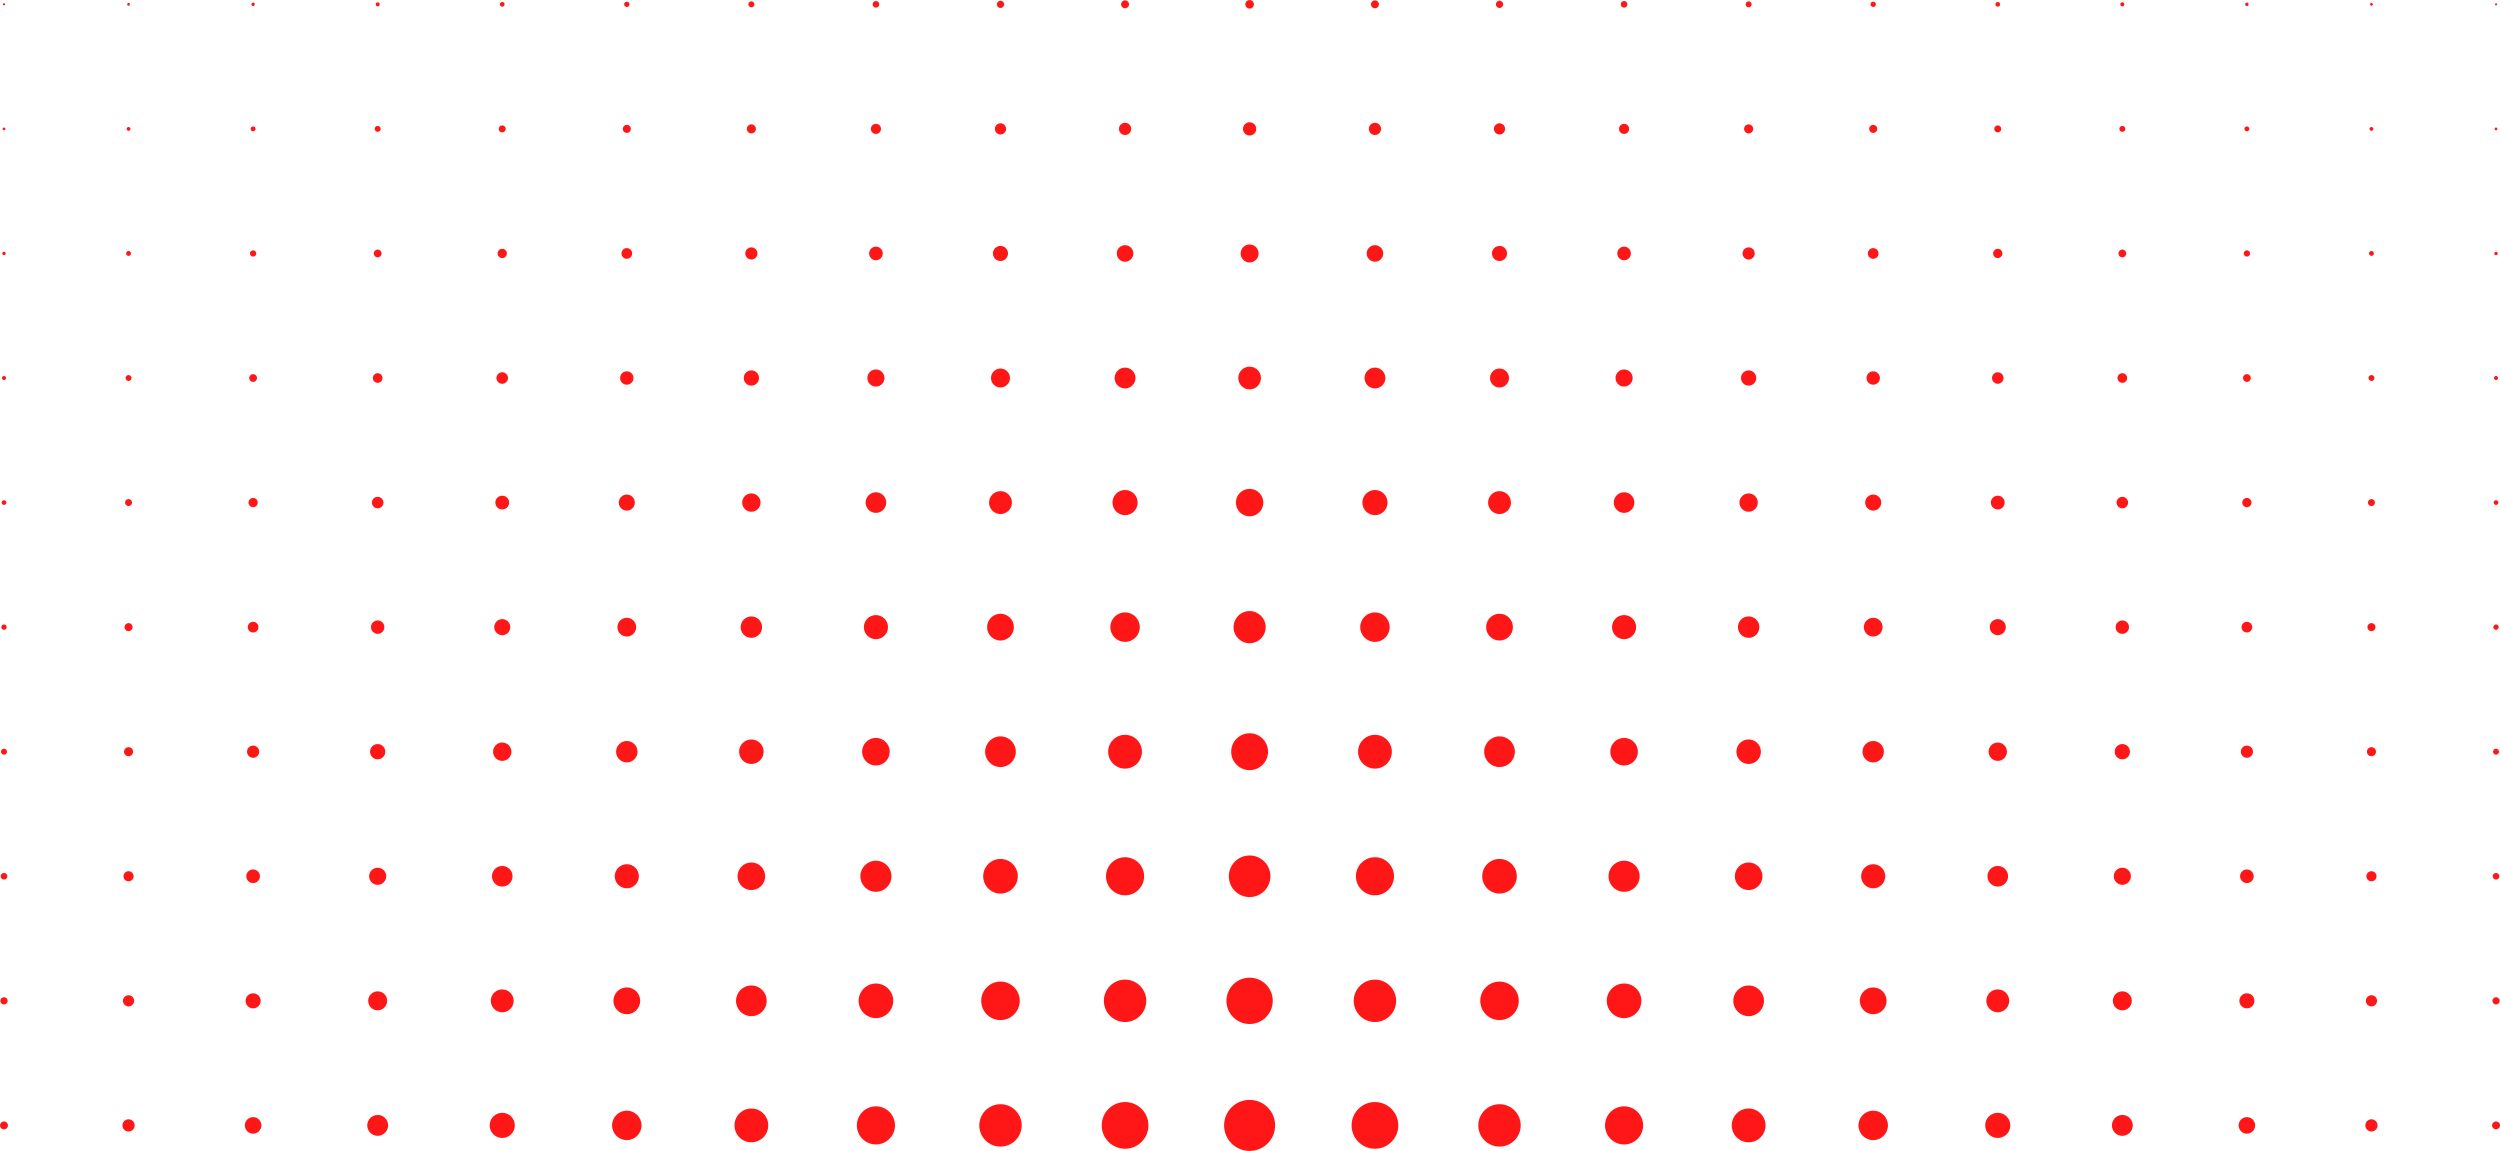 <?xml version="1.0" encoding="UTF-8" standalone="no"?><svg xmlns="http://www.w3.org/2000/svg" xmlns:xlink="http://www.w3.org/1999/xlink" fill="#000000" height="1245.3" preserveAspectRatio="xMidYMid meet" version="1" viewBox="147.4 877.3 2705.2 1245.3" width="2705.2" zoomAndPan="magnify"><g id="change1_1"><path clip-rule="evenodd" d="M2848.3,883.15c-0.65,0-1.16-0.54-1.16-1.16c0-0.65,0.51-1.16,1.16-1.16c0.62,0,1.16,0.51,1.16,1.16 C2849.46,882.61,2848.92,883.15,2848.3,883.15L2848.3,883.15z M2713.51,883.49c-0.85,0-1.5-0.68-1.5-1.5c0-0.85,0.65-1.5,1.5-1.5 c0.82,0,1.5,0.65,1.5,1.5C2715.01,882.81,2714.33,883.49,2713.51,883.49L2713.51,883.49z M2578.72,883.83 c-1.02,0-1.87-0.82-1.87-1.84c0-1.02,0.85-1.87,1.87-1.87c1.02,0,1.84,0.85,1.84,1.87 C2580.57,883.01,2579.74,883.83,2578.72,883.83L2578.72,883.83z M2443.94,884.2c-1.22,0-2.21-0.99-2.21-2.21s0.99-2.21,2.21-2.21 c1.22,0,2.18,0.99,2.18,2.21S2445.16,884.2,2443.94,884.2L2443.94,884.2z M2309.15,884.54c-1.42,0-2.55-1.13-2.55-2.55 c0-1.42,1.13-2.55,2.55-2.55c1.39,0,2.55,1.13,2.55,2.55C2311.7,883.41,2310.54,884.54,2309.15,884.54L2309.15,884.54z M2174.36,884.88c-1.62,0-2.92-1.3-2.92-2.89c0-1.62,1.3-2.89,2.92-2.89c1.59,0,2.89,1.28,2.89,2.89 C2177.25,883.58,2175.95,884.88,2174.36,884.88L2174.36,884.88z M2039.57,885.22c-1.79,0-3.26-1.45-3.26-3.23 c0-1.79,1.47-3.26,3.26-3.26c1.79,0,3.23,1.47,3.23,3.26C2042.81,883.78,2041.36,885.22,2039.57,885.22L2039.57,885.22z M1904.79,885.59c-1.98,0-3.6-1.62-3.6-3.6s1.62-3.6,3.6-3.6s3.6,1.62,3.6,3.6S1906.77,885.59,1904.79,885.59L1904.79,885.59z M1770,885.93c-2.18,0-3.94-1.76-3.94-3.94c0-2.18,1.76-3.94,3.94-3.94c2.18,0,3.94,1.76,3.94,3.94 C1773.94,884.17,1772.18,885.93,1770,885.93L1770,885.93z M1635.21,886.27c-2.38,0-4.31-1.93-4.31-4.28c0-2.38,1.93-4.31,4.31-4.31 c2.35,0,4.28,1.93,4.28,4.31C1639.49,884.34,1637.57,886.27,1635.21,886.27L1635.21,886.27z M2848.3,1018.28 c-0.85,0-1.53-0.68-1.53-1.5c0-0.85,0.68-1.5,1.53-1.5c0.82,0,1.5,0.65,1.5,1.5C2849.8,1017.6,2849.12,1018.28,2848.3,1018.28 L2848.3,1018.28z M2713.51,1018.85c-1.16,0-2.1-0.94-2.1-2.07c0-1.16,0.94-2.07,2.1-2.07c1.13,0,2.07,0.91,2.07,2.07 C2715.58,1017.91,2714.65,1018.85,2713.51,1018.85L2713.51,1018.85z M2578.72,1019.41c-1.47,0-2.66-1.19-2.66-2.64 c0-1.47,1.19-2.66,2.66-2.66c1.45,0,2.64,1.19,2.64,2.66C2581.36,1018.22,2580.17,1019.41,2578.72,1019.41L2578.72,1019.41z M2443.94,1019.98c-1.79,0-3.23-1.45-3.23-3.2c0-1.79,1.45-3.23,3.23-3.23c1.76,0,3.2,1.45,3.2,3.23 C2447.14,1018.54,2445.69,1019.98,2443.94,1019.98L2443.94,1019.98z M2309.15,1020.55c-2.1,0-3.8-1.7-3.8-3.77 c0-2.1,1.7-3.8,3.8-3.8c2.07,0,3.77,1.7,3.77,3.8C2312.92,1018.85,2311.22,1020.55,2309.15,1020.55L2309.15,1020.55z M2174.36,1021.11c-2.41,0-4.37-1.93-4.37-4.34s1.96-4.37,4.37-4.37s4.34,1.96,4.34,4.37S2176.77,1021.11,2174.36,1021.11 L2174.36,1021.11z M2039.57,1021.68c-2.72,0-4.93-2.18-4.93-4.9c0-2.72,2.21-4.93,4.93-4.93c2.72,0,4.9,2.21,4.9,4.93 C2044.48,1019.5,2042.3,1021.68,2039.57,1021.68L2039.57,1021.68z M1904.79,1022.25c-3.03,0-5.5-2.44-5.5-5.47s2.47-5.5,5.5-5.5 s5.47,2.47,5.47,5.5S1907.82,1022.25,1904.79,1022.25L1904.79,1022.25z M1770,1022.82c-3.34,0-6.07-2.69-6.07-6.04 c0-3.34,2.72-6.07,6.07-6.07c3.34,0,6.04,2.72,6.04,6.07C1776.04,1020.12,1773.34,1022.82,1770,1022.82L1770,1022.82z M1635.21,1023.38c-3.66,0-6.63-2.95-6.63-6.6c0-3.66,2.98-6.63,6.63-6.63s6.6,2.98,6.6,6.63 C1641.82,1020.43,1638.87,1023.38,1635.21,1023.38L1635.21,1023.38z M2848.3,1153.41c-1.02,0-1.87-0.82-1.87-1.84 s0.85-1.87,1.87-1.87s1.84,0.85,1.84,1.87S2849.32,1153.41,2848.3,1153.41L2848.3,1153.41z M2713.51,1154.2 c-1.47,0-2.66-1.19-2.66-2.64c0-1.47,1.19-2.66,2.66-2.66c1.45,0,2.64,1.19,2.64,2.66 C2716.15,1153.01,2714.96,1154.2,2713.51,1154.2L2713.51,1154.2z M2578.72,1155c-1.9,0-3.43-1.53-3.43-3.43s1.53-3.43,3.43-3.43 c1.9,0,3.43,1.53,3.43,3.43S2580.62,1155,2578.72,1155L2578.72,1155z M2443.94,1155.79c-2.35,0-4.22-1.9-4.22-4.22 c0-2.35,1.87-4.22,4.22-4.22c2.32,0,4.22,1.87,4.22,4.22C2448.16,1153.89,2446.26,1155.79,2443.94,1155.79L2443.94,1155.79z M2309.15,1156.58c-2.78,0-5.02-2.27-5.02-5.02c0-2.78,2.24-5.02,5.02-5.02c2.75,0,5.02,2.24,5.02,5.02 C2314.17,1154.31,2311.9,1156.58,2309.15,1156.58L2309.15,1156.58z M2174.36,1157.35c-3.2,0-5.81-2.58-5.81-5.78 s2.61-5.81,5.81-5.81s5.78,2.61,5.78,5.81S2177.57,1157.35,2174.36,1157.35L2174.36,1157.35z M2039.57,1158.14 c-3.66,0-6.6-2.95-6.6-6.58c0-3.66,2.95-6.6,6.6-6.6c3.63,0,6.58,2.95,6.58,6.6C2046.15,1155.19,2043.2,1158.14,2039.57,1158.14 L2039.57,1158.14z M1904.79,1158.94c-4.08,0-7.37-3.32-7.37-7.37c0-4.08,3.29-7.4,7.37-7.4s7.37,3.32,7.37,7.4 C1912.16,1155.62,1908.87,1158.94,1904.79,1158.94L1904.79,1158.94z M1770,1159.73c-4.51,0-8.16-3.66-8.16-8.16 s3.66-8.16,8.16-8.16c4.51,0,8.16,3.66,8.16,8.16S1774.51,1159.73,1770,1159.73L1770,1159.73z M1635.21,1160.52 c-4.96,0-8.96-4.03-8.96-8.96c0-4.96,4-8.96,8.96-8.96c4.93,0,8.96,4,8.96,8.96C1644.17,1156.5,1640.14,1160.52,1635.21,1160.52 L1635.21,1160.52z M2848.3,1288.54c-1.22,0-2.21-0.96-2.21-2.18s0.99-2.21,2.21-2.21s2.18,0.99,2.18,2.21 S2849.52,1288.54,2848.3,1288.54L2848.3,1288.54z M2713.51,1289.56c-1.79,0-3.23-1.45-3.23-3.2c0-1.79,1.45-3.23,3.23-3.23 c1.76,0,3.2,1.45,3.2,3.23C2716.72,1288.11,2715.27,1289.56,2713.51,1289.56L2713.51,1289.56z M2578.72,1290.58 c-2.35,0-4.22-1.9-4.22-4.22c0-2.35,1.87-4.22,4.22-4.22c2.32,0,4.22,1.87,4.22,4.22 C2582.95,1288.68,2581.05,1290.58,2578.72,1290.58L2578.72,1290.58z M2443.94,1291.57c-2.89,0-5.24-2.32-5.24-5.22 s2.35-5.24,5.24-5.24s5.22,2.35,5.22,5.24S2446.83,1291.57,2443.94,1291.57L2443.94,1291.57z M2309.15,1292.59 c-3.46,0-6.24-2.81-6.24-6.24c0-3.46,2.78-6.24,6.24-6.24c3.43,0,6.24,2.78,6.24,6.24 C2315.39,1289.78,2312.58,1292.59,2309.15,1292.59L2309.15,1292.59z M2174.36,1293.58c-4,0-7.26-3.23-7.26-7.23 c0-4.03,3.26-7.26,7.26-7.26s7.26,3.23,7.26,7.26C2181.62,1290.35,2178.36,1293.58,2174.36,1293.58L2174.36,1293.58z M2039.57,1294.6c-4.56,0-8.28-3.69-8.28-8.25s3.71-8.28,8.28-8.28c4.56,0,8.25,3.71,8.25,8.28S2044.14,1294.6,2039.57,1294.6 L2039.57,1294.6z M1904.79,1295.62c-5.13,0-9.27-4.17-9.27-9.27c0-5.13,4.14-9.27,9.27-9.27c5.1,0,9.27,4.14,9.27,9.27 C1914.06,1291.46,1909.89,1295.62,1904.79,1295.62L1904.79,1295.62z M1770,1296.61c-5.67,0-10.29-4.59-10.29-10.26 s4.62-10.29,10.29-10.29c5.67,0,10.26,4.62,10.26,10.29S1775.67,1296.61,1770,1296.61L1770,1296.61z M1635.21,1297.63 c-6.24,0-11.28-5.05-11.28-11.28s5.05-11.28,11.28-11.28s11.28,5.05,11.28,11.28S1641.45,1297.63,1635.21,1297.63L1635.21,1297.63z M2848.3,1423.69c-1.42,0-2.55-1.16-2.55-2.55c0-1.42,1.13-2.55,2.55-2.55c1.39,0,2.55,1.13,2.55,2.55 C2850.85,1422.53,2849.69,1423.69,2848.3,1423.69L2848.3,1423.69z M2713.51,1424.91c-2.1,0-3.8-1.7-3.8-3.77c0-2.1,1.7-3.8,3.8-3.8 c2.07,0,3.77,1.7,3.77,3.8C2717.28,1423.21,2715.58,1424.91,2713.51,1424.91L2713.51,1424.91z M2578.72,1426.13 c-2.78,0-5.02-2.24-5.02-4.99c0-2.78,2.24-5.02,5.02-5.02c2.75,0,4.99,2.24,4.99,5.02 C2583.71,1423.89,2581.47,1426.13,2578.72,1426.13L2578.72,1426.13z M2443.94,1427.38c-3.46,0-6.24-2.81-6.24-6.24 c0-3.46,2.78-6.24,6.24-6.24c3.43,0,6.24,2.78,6.24,6.24C2450.17,1424.57,2447.37,1427.38,2443.94,1427.38L2443.94,1427.38z M2309.15,1428.6c-4.14,0-7.48-3.34-7.48-7.46c0-4.14,3.34-7.48,7.48-7.48c4.11,0,7.46,3.34,7.46,7.48 C2316.6,1425.25,2313.26,1428.6,2309.15,1428.6L2309.15,1428.6z M2174.36,1429.84c-4.82,0-8.7-3.91-8.7-8.7 c0-4.82,3.88-8.7,8.7-8.7c4.79,0,8.7,3.88,8.7,8.7C2183.06,1425.93,2179.15,1429.84,2174.36,1429.84L2174.36,1429.84z M2039.57,1431.06c-5.5,0-9.95-4.45-9.95-9.92c0-5.5,4.45-9.95,9.95-9.95c5.47,0,9.92,4.45,9.92,9.95 C2049.5,1426.61,2045.05,1431.06,2039.57,1431.06L2039.57,1431.06z M1904.79,1432.28c-6.18,0-11.17-4.99-11.17-11.14 c0-6.18,4.99-11.17,11.17-11.17c6.15,0,11.14,4.99,11.14,11.17C1915.93,1427.29,1910.94,1432.28,1904.79,1432.28L1904.79,1432.28z M1770,1433.53c-6.86,0-12.39-5.56-12.39-12.39c0-6.86,5.53-12.39,12.39-12.39c6.83,0,12.39,5.53,12.39,12.39 C1782.39,1427.97,1776.83,1433.53,1770,1433.53L1770,1433.53z M1635.21,1434.75c-7.51,0-13.63-6.09-13.63-13.61 c0-7.54,6.12-13.63,13.63-13.63s13.61,6.09,13.61,13.63C1648.82,1428.65,1642.72,1434.75,1635.21,1434.75L1635.21,1434.75z M2848.3,1558.82c-1.62,0-2.92-1.3-2.92-2.89c0-1.62,1.3-2.92,2.92-2.92c1.59,0,2.89,1.3,2.89,2.92 C2851.19,1557.51,2849.89,1558.82,2848.3,1558.82L2848.3,1558.82z M2713.51,1560.26c-2.41,0-4.37-1.96-4.37-4.34 c0-2.41,1.96-4.37,4.37-4.37c2.38,0,4.34,1.96,4.34,4.37C2717.85,1558.31,2715.89,1560.26,2713.51,1560.26L2713.51,1560.26z M2578.72,1561.71c-3.2,0-5.81-2.58-5.81-5.78c0-3.2,2.61-5.81,5.81-5.81s5.78,2.61,5.78,5.81 C2584.51,1559.13,2581.93,1561.71,2578.72,1561.71L2578.72,1561.71z M2443.94,1563.16c-4.03,0-7.26-3.23-7.26-7.23 c0-4.03,3.23-7.26,7.26-7.26c4,0,7.23,3.23,7.23,7.26C2451.17,1559.92,2447.93,1563.16,2443.94,1563.16L2443.94,1563.16z M2309.15,1564.63c-4.82,0-8.7-3.91-8.7-8.7c0-4.82,3.88-8.7,8.7-8.7c4.79,0,8.7,3.88,8.7,8.7 C2317.85,1560.72,2313.94,1564.63,2309.15,1564.63L2309.15,1564.63z M2174.36,1566.08c-5.61,0-10.15-4.56-10.15-10.15 c0-5.61,4.54-10.15,10.15-10.15c5.61,0,10.15,4.54,10.15,10.15C2184.51,1561.51,2179.97,1566.08,2174.36,1566.08L2174.36,1566.08z M2039.57,1567.52c-6.41,0-11.59-5.19-11.59-11.59c0-6.41,5.19-11.62,11.59-11.62c6.41,0,11.59,5.22,11.59,11.62 C2051.17,1562.33,2045.98,1567.52,2039.57,1567.52L2039.57,1567.52z M1904.79,1568.97c-7.2,0-13.07-5.84-13.07-13.04 c0-7.23,5.87-13.07,13.07-13.07s13.04,5.84,13.04,13.07C1917.83,1563.13,1911.99,1568.97,1904.79,1568.97L1904.79,1568.97z M1770,1570.41c-8.02,0-14.51-6.49-14.51-14.49c0-8.02,6.49-14.51,14.51-14.51c7.99,0,14.49,6.49,14.49,14.51 C1784.49,1563.92,1777.99,1570.41,1770,1570.41L1770,1570.41z M1635.21,1571.86c-8.82,0-15.96-7.14-15.96-15.93 c0-8.82,7.14-15.96,15.96-15.96s15.93,7.14,15.93,15.96C1651.14,1564.71,1644.03,1571.86,1635.21,1571.86L1635.21,1571.86z M2848.3,1693.95c-1.81,0-3.26-1.45-3.26-3.23c0-1.81,1.45-3.26,3.26-3.26c1.79,0,3.23,1.45,3.23,3.26 C2851.53,1692.5,2850.09,1693.95,2848.3,1693.95L2848.3,1693.95z M2713.51,1695.62c-2.72,0-4.93-2.18-4.93-4.9s2.21-4.93,4.93-4.93 s4.9,2.21,4.9,4.93S2716.23,1695.62,2713.51,1695.62L2713.51,1695.62z M2578.72,1697.29c-3.66,0-6.6-2.95-6.6-6.58 c0-3.66,2.95-6.6,6.6-6.6c3.63,0,6.58,2.95,6.58,6.6C2585.3,1694.34,2582.35,1697.29,2578.72,1697.29L2578.72,1697.29z M2443.94,1698.96c-4.56,0-8.28-3.69-8.28-8.25s3.71-8.28,8.28-8.28c4.56,0,8.25,3.71,8.25,8.28S2448.5,1698.96,2443.94,1698.96 L2443.94,1698.96z M2309.15,1700.64c-5.5,0-9.95-4.45-9.95-9.92c0-5.5,4.45-9.95,9.95-9.95c5.47,0,9.92,4.45,9.92,9.95 C2319.07,1696.19,2314.62,1700.64,2309.15,1700.64L2309.15,1700.64z M2174.36,1702.31c-6.41,0-11.59-5.19-11.59-11.59 s5.19-11.62,11.59-11.62s11.59,5.22,11.59,11.62S2180.77,1702.31,2174.36,1702.31L2174.36,1702.31z M2039.57,1703.98 c-7.34,0-13.27-5.95-13.27-13.27c0-7.34,5.92-13.27,13.27-13.27c7.31,0,13.27,5.92,13.27,13.27 C2052.84,1698.03,2046.89,1703.98,2039.57,1703.98L2039.57,1703.98z M1904.79,1705.65c-8.25,0-14.94-6.69-14.94-14.94 c0-8.25,6.69-14.94,14.94-14.94s14.94,6.69,14.94,14.94C1919.73,1698.96,1913.04,1705.65,1904.79,1705.65L1904.79,1705.65z M1770,1707.33c-9.18,0-16.61-7.46-16.61-16.61c0-9.18,7.43-16.61,16.61-16.61c9.16,0,16.61,7.43,16.61,16.61 C1786.61,1699.87,1779.16,1707.33,1770,1707.33L1770,1707.33z M1635.21,1709c-10.09,0-18.28-8.19-18.28-18.28 c0-10.09,8.19-18.28,18.28-18.28s18.28,8.19,18.28,18.28C1653.5,1700.81,1645.3,1709,1635.21,1709L1635.21,1709z M2848.3,1829.1 c-1.98,0-3.6-1.62-3.6-3.6c0-1.98,1.62-3.6,3.6-3.6c1.98,0,3.6,1.62,3.6,3.6C2851.9,1827.49,2850.28,1829.1,2848.3,1829.1 L2848.3,1829.1z M2713.51,1830.97c-3.03,0-5.5-2.44-5.5-5.47c0-3.03,2.47-5.5,5.5-5.5c3.03,0,5.47,2.47,5.47,5.5 C2718.98,1828.54,2716.54,1830.97,2713.51,1830.97L2713.51,1830.97z M2578.72,1832.87c-4.08,0-7.4-3.32-7.4-7.37 c0-4.08,3.32-7.4,7.4-7.4c4.05,0,7.37,3.32,7.37,7.4C2586.09,1829.56,2582.78,1832.87,2578.72,1832.87L2578.72,1832.87z M2443.94,1834.77c-5.13,0-9.27-4.17-9.27-9.27c0-5.13,4.14-9.27,9.27-9.27c5.1,0,9.27,4.14,9.27,9.27 C2453.21,1830.6,2449.04,1834.77,2443.94,1834.77L2443.94,1834.77z M2309.15,1836.64c-6.18,0-11.17-4.99-11.17-11.14 c0-6.18,4.99-11.17,11.17-11.17c6.15,0,11.14,4.99,11.14,11.17C2320.29,1831.65,2315.3,1836.64,2309.15,1836.64L2309.15,1836.64z M2174.36,1838.54c-7.2,0-13.07-5.84-13.07-13.04c0-7.23,5.87-13.07,13.07-13.07c7.2,0,13.04,5.84,13.04,13.07 C2187.4,1832.7,2181.56,1838.54,2174.36,1838.54L2174.36,1838.54z M2039.57,1840.44c-8.25,0-14.94-6.69-14.94-14.94 c0-8.25,6.69-14.94,14.94-14.94c8.25,0,14.94,6.69,14.94,14.94C2054.51,1833.75,2047.82,1840.44,2039.57,1840.44L2039.57,1840.44z M1904.79,1842.31c-9.3,0-16.84-7.51-16.84-16.81c0-9.3,7.54-16.84,16.84-16.84s16.84,7.54,16.84,16.84 C1921.63,1834.8,1914.09,1842.31,1904.79,1842.31L1904.79,1842.31z M1770,1844.21c-10.35,0-18.74-8.39-18.74-18.71 c0-10.35,8.39-18.74,18.74-18.74c10.35,0,18.71,8.39,18.71,18.74C1788.71,1835.82,1780.35,1844.21,1770,1844.21L1770,1844.21z M1635.21,1846.11c-11.4,0-20.61-9.24-20.61-20.61c0-11.4,9.21-20.61,20.61-20.61c11.37,0,20.61,9.21,20.61,20.61 C1655.82,1836.87,1646.58,1846.11,1635.21,1846.11L1635.21,1846.11z M2848.3,1964.23c-2.18,0-3.94-1.79-3.94-3.94 c0-2.18,1.76-3.94,3.94-3.94s3.94,1.76,3.94,3.94C2852.24,1962.44,2850.48,1964.23,2848.3,1964.23L2848.3,1964.23z M2713.51,1966.33c-3.34,0-6.07-2.69-6.07-6.04s2.72-6.07,6.07-6.07c3.34,0,6.04,2.72,6.04,6.07S2716.86,1966.33,2713.51,1966.33 L2713.51,1966.33z M2578.72,1968.45c-4.51,0-8.16-3.66-8.16-8.16s3.66-8.16,8.16-8.16s8.16,3.66,8.16,8.16 S2583.23,1968.45,2578.72,1968.45L2578.72,1968.45z M2443.94,1970.55c-5.7,0-10.29-4.59-10.29-10.26c0-5.7,4.59-10.29,10.29-10.29 c5.67,0,10.26,4.59,10.26,10.29C2454.2,1965.96,2449.61,1970.55,2443.94,1970.55L2443.94,1970.55z M2309.15,1972.68 c-6.86,0-12.39-5.56-12.39-12.39c0-6.86,5.53-12.39,12.39-12.39c6.83,0,12.39,5.53,12.39,12.39 C2321.54,1967.12,2315.98,1972.68,2309.15,1972.68L2309.15,1972.68z M2174.36,1974.77c-8.02,0-14.51-6.49-14.51-14.49 c0-8.02,6.49-14.51,14.51-14.51c7.99,0,14.48,6.49,14.48,14.51C2188.85,1968.28,2182.36,1974.77,2174.36,1974.77L2174.36,1974.77z M2039.57,1976.9c-9.18,0-16.61-7.46-16.61-16.61c0-9.18,7.43-16.61,16.61-16.61c9.16,0,16.61,7.43,16.61,16.61 C2056.19,1969.45,2048.73,1976.9,2039.57,1976.9L2039.57,1976.9z M1904.79,1979c-10.35,0-18.74-8.39-18.74-18.71 c0-10.35,8.39-18.74,18.74-18.74s18.71,8.39,18.71,18.74C1923.5,1970.61,1915.13,1979,1904.79,1979L1904.79,1979z M1770,1981.12 c-11.51,0-20.83-9.33-20.83-20.83c0-11.51,9.33-20.83,20.83-20.83s20.83,9.33,20.83,20.83 C1790.83,1971.8,1781.51,1981.12,1770,1981.12L1770,1981.12z M1635.21,1983.22c-12.67,0-22.96-10.26-22.96-22.93 s10.29-22.96,22.96-22.96s22.93,10.29,22.93,22.96S1647.88,1983.22,1635.21,1983.22L1635.21,1983.22z M2848.3,2099.36 c-2.38,0-4.31-1.93-4.31-4.28c0-2.38,1.93-4.31,4.31-4.31c2.35,0,4.28,1.93,4.28,4.31 C2852.58,2097.43,2850.65,2099.36,2848.3,2099.36L2848.3,2099.36z M2713.51,2101.68c-3.66,0-6.63-2.95-6.63-6.6 s2.98-6.63,6.63-6.63s6.6,2.98,6.6,6.63S2717.17,2101.68,2713.51,2101.68L2713.51,2101.68z M2578.72,2104.03 c-4.96,0-8.96-4.03-8.96-8.96c0-4.96,4-8.96,8.96-8.96c4.93,0,8.96,4,8.96,8.96C2587.68,2100.01,2583.66,2104.03,2578.72,2104.03 L2578.72,2104.03z M2443.94,2106.36c-6.24,0-11.28-5.05-11.28-11.28c0-6.24,5.05-11.31,11.28-11.31c6.24,0,11.28,5.07,11.28,11.31 C2455.22,2101.31,2450.17,2106.36,2443.94,2106.36L2443.94,2106.36z M2309.15,2108.68c-7.54,0-13.63-6.09-13.63-13.61 c0-7.54,6.09-13.63,13.63-13.63c7.51,0,13.61,6.09,13.61,13.63C2322.76,2102.59,2316.66,2108.68,2309.15,2108.68L2309.15,2108.68z M2174.36,2111.01c-8.82,0-15.96-7.14-15.96-15.93c0-8.82,7.14-15.96,15.96-15.96c8.82,0,15.93,7.14,15.93,15.96 C2190.29,2103.86,2183.18,2111.01,2174.36,2111.01L2174.36,2111.01z M2039.57,2113.36c-10.09,0-18.28-8.19-18.28-18.28 c0-10.12,8.19-18.28,18.28-18.28c10.09,0,18.28,8.16,18.28,18.28C2057.86,2105.17,2049.67,2113.36,2039.57,2113.36L2039.57,2113.36 z M1904.79,2115.69c-11.4,0-20.61-9.24-20.61-20.61c0-11.4,9.21-20.64,20.61-20.64c11.37,0,20.61,9.24,20.61,20.64 C1925.4,2106.44,1916.15,2115.69,1904.79,2115.69L1904.79,2115.69z M1770,2118.01c-12.67,0-22.96-10.26-22.96-22.93 s10.29-22.96,22.96-22.96c12.67,0,22.93,10.29,22.93,22.96S1782.67,2118.01,1770,2118.01L1770,2118.01z M1635.21,2120.33 c-13.97,0-25.29-11.31-25.29-25.26c0-13.97,11.31-25.28,25.29-25.28c13.95,0,25.26,11.31,25.26,25.28 C1660.47,2109.02,1649.16,2120.33,1635.21,2120.33L1635.21,2120.33z M1499.57,2122.69c15.25,0,27.61-12.36,27.61-27.61 c0-15.25-12.36-27.61-27.61-27.61s-27.61,12.36-27.61,27.61C1471.97,2110.33,1484.32,2122.69,1499.57,2122.69L1499.57,2122.69z M1499.57,886.61c2.58,0,4.65-2.07,4.65-4.62c0-2.58-2.07-4.65-4.65-4.65c-2.55,0-4.62,2.07-4.62,4.65 C1494.95,884.54,1497.02,886.61,1499.57,886.61L1499.57,886.61z M151.73,883.15c0.62,0,1.13-0.54,1.13-1.16 c0-0.65-0.51-1.16-1.13-1.16c-0.65,0-1.16,0.51-1.16,1.16C150.57,882.61,151.08,883.15,151.73,883.15L151.73,883.15z M286.52,883.49c0.82,0,1.5-0.68,1.5-1.5c0-0.85-0.68-1.5-1.5-1.5c-0.85,0-1.53,0.65-1.53,1.5 C284.99,882.81,285.67,883.49,286.52,883.49L286.52,883.49z M421.28,883.83c1.05,0,1.87-0.82,1.87-1.84c0-1.02-0.82-1.87-1.87-1.87 c-1.02,0-1.84,0.85-1.84,1.87C419.43,883.01,420.26,883.83,421.28,883.83L421.28,883.83z M556.06,884.2c1.22,0,2.21-0.99,2.21-2.21 s-0.99-2.21-2.21-2.21c-1.19,0-2.18,0.99-2.18,2.21S554.87,884.2,556.06,884.2L556.06,884.2z M690.85,884.54 c1.42,0,2.55-1.13,2.55-2.55c0-1.42-1.13-2.55-2.55-2.55c-1.39,0-2.55,1.13-2.55,2.55C688.3,883.41,689.46,884.54,690.85,884.54 L690.85,884.54z M825.64,884.88c1.62,0,2.92-1.3,2.92-2.89c0-1.62-1.3-2.89-2.92-2.89c-1.59,0-2.89,1.28-2.89,2.89 C822.75,883.58,824.05,884.88,825.64,884.88L825.64,884.88z M960.43,885.22c1.81,0,3.26-1.45,3.26-3.23c0-1.79-1.45-3.26-3.26-3.26 c-1.79,0-3.23,1.47-3.23,3.26C957.19,883.78,958.64,885.22,960.43,885.22L960.43,885.22z M1095.21,885.59c1.98,0,3.6-1.62,3.6-3.6 s-1.62-3.6-3.6-3.6c-1.98,0-3.57,1.62-3.57,3.6S1093.23,885.59,1095.21,885.59L1095.21,885.59z M1230,885.93 c2.18,0,3.97-1.76,3.97-3.94c0-2.18-1.79-3.94-3.97-3.94c-2.15,0-3.94,1.76-3.94,3.94C1226.06,884.17,1227.85,885.93,1230,885.93 L1230,885.93z M1364.79,886.27c2.38,0,4.31-1.93,4.31-4.28c0-2.38-1.93-4.31-4.31-4.31c-2.35,0-4.28,1.93-4.28,4.31 C1360.51,884.34,1362.43,886.27,1364.79,886.27L1364.79,886.27z M1499.57,1023.95c3.97,0,7.2-3.2,7.2-7.17s-3.23-7.2-7.2-7.2 s-7.17,3.23-7.17,7.2S1495.61,1023.95,1499.57,1023.95L1499.57,1023.95z M151.73,1018.28c0.82,0,1.5-0.68,1.5-1.5 c0-0.85-0.68-1.5-1.5-1.5c-0.85,0-1.53,0.65-1.53,1.5C150.2,1017.6,150.88,1018.28,151.73,1018.28L151.73,1018.28z M286.52,1018.85 c1.13,0,2.07-0.94,2.07-2.07c0-1.16-0.94-2.07-2.07-2.07c-1.16,0-2.1,0.91-2.1,2.07C284.42,1017.91,285.35,1018.85,286.52,1018.85 L286.52,1018.85z M421.28,1019.41c1.47,0,2.66-1.19,2.66-2.64c0-1.47-1.19-2.66-2.66-2.66c-1.45,0-2.64,1.19-2.64,2.66 C418.64,1018.22,419.83,1019.41,421.28,1019.41L421.28,1019.41z M556.06,1019.98c1.79,0,3.23-1.45,3.23-3.2 c0-1.79-1.45-3.23-3.23-3.23c-1.76,0-3.2,1.45-3.2,3.23C552.86,1018.54,554.31,1019.98,556.06,1019.98L556.06,1019.98z M690.85,1020.55c2.1,0,3.8-1.7,3.8-3.77c0-2.1-1.7-3.8-3.8-3.8c-2.07,0-3.77,1.7-3.77,3.8 C687.08,1018.85,688.78,1020.55,690.85,1020.55L690.85,1020.55z M825.64,1021.11c2.41,0,4.37-1.93,4.37-4.34s-1.96-4.37-4.37-4.37 c-2.38,0-4.34,1.96-4.34,4.37S823.26,1021.11,825.64,1021.11L825.64,1021.11z M960.43,1021.68c2.72,0,4.93-2.18,4.93-4.9 c0-2.72-2.21-4.93-4.93-4.93c-2.69,0-4.9,2.21-4.9,4.93C955.52,1019.5,957.73,1021.68,960.43,1021.68L960.43,1021.68z M1095.21,1022.25c3.03,0,5.5-2.44,5.5-5.47s-2.47-5.5-5.5-5.5c-3,0-5.47,2.47-5.47,5.5S1092.21,1022.25,1095.21,1022.25 L1095.21,1022.25z M1230,1022.82c3.34,0,6.07-2.69,6.07-6.04c0-3.34-2.72-6.07-6.07-6.07s-6.04,2.72-6.04,6.07 C1223.96,1020.12,1226.66,1022.82,1230,1022.82L1230,1022.82z M1364.79,1023.38c3.66,0,6.63-2.95,6.63-6.6 c0-3.66-2.98-6.63-6.63-6.63c-3.66,0-6.6,2.98-6.6,6.63C1358.18,1020.43,1361.13,1023.38,1364.79,1023.38L1364.79,1023.38z M1499.57,1161.32c5.39,0,9.75-4.37,9.75-9.75c0-5.39-4.37-9.75-9.75-9.75c-5.36,0-9.72,4.37-9.72,9.75 C1489.85,1156.95,1494.22,1161.32,1499.57,1161.32L1499.57,1161.32z M151.73,1153.41c1.02,0,1.84-0.82,1.84-1.84 s-0.82-1.87-1.84-1.87c-1.05,0-1.87,0.85-1.87,1.87S150.68,1153.41,151.73,1153.41L151.73,1153.41z M286.52,1154.2 c1.45,0,2.64-1.19,2.64-2.64c0-1.47-1.19-2.66-2.64-2.66c-1.47,0-2.66,1.19-2.66,2.66C283.85,1153.01,285.04,1154.2,286.52,1154.2 L286.52,1154.2z M421.28,1155c1.9,0,3.46-1.53,3.46-3.43s-1.56-3.43-3.46-3.43c-1.87,0-3.43,1.53-3.43,3.43S419.4,1155,421.28,1155 L421.28,1155z M556.06,1155.79c2.35,0,4.22-1.9,4.22-4.22c0-2.35-1.87-4.22-4.22-4.22c-2.32,0-4.2,1.87-4.2,4.22 C551.87,1153.89,553.74,1155.79,556.06,1155.79L556.06,1155.79z M690.85,1156.58c2.78,0,5.02-2.27,5.02-5.02 c0-2.78-2.24-5.02-5.02-5.02c-2.75,0-4.99,2.24-4.99,5.02C685.86,1154.31,688.1,1156.58,690.85,1156.58L690.85,1156.58z M825.64,1157.35c3.2,0,5.81-2.58,5.81-5.78s-2.61-5.81-5.81-5.81c-3.2,0-5.78,2.61-5.78,5.81S822.43,1157.35,825.64,1157.35 L825.64,1157.35z M960.43,1158.14c3.66,0,6.6-2.95,6.6-6.58c0-3.66-2.95-6.6-6.6-6.6c-3.63,0-6.58,2.95-6.58,6.6 C953.85,1155.19,956.8,1158.14,960.43,1158.14L960.43,1158.14z M1095.21,1158.94c4.08,0,7.4-3.32,7.4-7.37c0-4.08-3.32-7.4-7.4-7.4 c-4.05,0-7.37,3.32-7.37,7.4C1087.84,1155.62,1091.16,1158.94,1095.21,1158.94L1095.21,1158.94z M1230,1159.73 c4.51,0,8.16-3.66,8.16-8.16s-3.66-8.16-8.16-8.16s-8.16,3.66-8.16,8.16S1225.49,1159.73,1230,1159.73L1230,1159.73z M1364.79,1160.52c4.96,0,8.96-4.03,8.96-8.96c0-4.96-4-8.96-8.96-8.96c-4.93,0-8.96,4-8.96,8.96 C1355.83,1156.5,1359.86,1160.52,1364.79,1160.52L1364.79,1160.52z M1499.57,1298.66c6.8,0,12.3-5.53,12.3-12.3 c0-6.8-5.5-12.3-12.3-12.3c-6.77,0-12.27,5.5-12.27,12.3C1487.3,1293.13,1492.8,1298.66,1499.57,1298.66L1499.57,1298.66z M151.73,1288.54c1.19,0,2.18-0.96,2.18-2.18s-0.99-2.21-2.18-2.21c-1.22,0-2.21,0.99-2.21,2.21S150.51,1288.54,151.73,1288.54 L151.73,1288.54z M286.52,1289.56c1.76,0,3.2-1.45,3.2-3.2c0-1.79-1.45-3.23-3.2-3.23c-1.79,0-3.23,1.45-3.23,3.23 C283.29,1288.11,284.73,1289.56,286.52,1289.56L286.52,1289.56z M421.28,1290.58c2.35,0,4.22-1.9,4.22-4.22 c0-2.35-1.87-4.22-4.22-4.22c-2.32,0-4.2,1.87-4.2,4.22C417.08,1288.68,418.95,1290.58,421.28,1290.58L421.28,1290.58z M556.06,1291.57c2.89,0,5.24-2.32,5.24-5.22s-2.35-5.24-5.24-5.24c-2.86,0-5.22,2.35-5.22,5.24S553.2,1291.57,556.06,1291.57 L556.06,1291.57z M690.85,1292.59c3.46,0,6.26-2.81,6.26-6.24c0-3.46-2.81-6.24-6.26-6.24c-3.43,0-6.24,2.78-6.24,6.24 C684.61,1289.78,687.42,1292.59,690.85,1292.59L690.85,1292.59z M825.64,1293.58c4.03,0,7.26-3.23,7.26-7.23 c0-4.03-3.23-7.26-7.26-7.26c-4,0-7.23,3.23-7.23,7.26C818.41,1290.35,821.64,1293.58,825.64,1293.58L825.64,1293.58z M960.43,1294.6c4.56,0,8.28-3.69,8.28-8.25s-3.71-8.28-8.28-8.28c-4.54,0-8.25,3.71-8.25,8.28S955.89,1294.6,960.43,1294.6 L960.43,1294.6z M1095.21,1295.62c5.13,0,9.27-4.17,9.27-9.27c0-5.13-4.14-9.27-9.27-9.27c-5.1,0-9.27,4.14-9.27,9.27 C1085.94,1291.46,1090.11,1295.62,1095.21,1295.62L1095.21,1295.62z M1230,1296.61c5.7,0,10.29-4.59,10.29-10.26 s-4.59-10.29-10.29-10.29c-5.67,0-10.26,4.62-10.26,10.29S1224.33,1296.61,1230,1296.61L1230,1296.61z M1364.79,1297.63 c6.24,0,11.31-5.05,11.31-11.28s-5.07-11.28-11.31-11.28s-11.28,5.05-11.28,11.28S1358.55,1297.63,1364.79,1297.63L1364.79,1297.63 z M1499.57,1435.99c8.22,0,14.85-6.66,14.85-14.85c0-8.22-6.63-14.85-14.85-14.85c-8.19,0-14.83,6.63-14.83,14.85 C1484.75,1429.33,1491.38,1435.99,1499.57,1435.99L1499.57,1435.99z M151.73,1423.69c1.39,0,2.55-1.16,2.55-2.55 c0-1.42-1.16-2.55-2.55-2.55c-1.42,0-2.55,1.13-2.55,2.55C149.18,1422.53,150.31,1423.69,151.73,1423.69L151.73,1423.69z M286.52,1424.91c2.07,0,3.77-1.7,3.77-3.77c0-2.1-1.7-3.8-3.77-3.8c-2.1,0-3.8,1.7-3.8,3.8 C282.72,1423.21,284.42,1424.91,286.52,1424.91L286.52,1424.91z M421.28,1426.13c2.78,0,5.02-2.24,5.02-4.99 c0-2.78-2.24-5.02-5.02-5.02c-2.75,0-4.99,2.24-4.99,5.02C416.29,1423.89,418.53,1426.13,421.28,1426.13L421.28,1426.13z M556.06,1427.38c3.46,0,6.26-2.81,6.26-6.24c0-3.46-2.81-6.24-6.26-6.24c-3.43,0-6.24,2.78-6.24,6.24 C549.83,1424.57,552.63,1427.38,556.06,1427.38L556.06,1427.38z M690.85,1428.6c4.14,0,7.48-3.34,7.48-7.46 c0-4.14-3.34-7.48-7.48-7.48c-4.11,0-7.46,3.34-7.46,7.48C683.4,1425.25,686.74,1428.6,690.85,1428.6L690.85,1428.6z M825.64,1429.84c4.82,0,8.7-3.91,8.7-8.7c0-4.82-3.88-8.7-8.7-8.7c-4.79,0-8.67,3.88-8.67,8.7 C816.96,1425.93,820.85,1429.84,825.64,1429.84L825.64,1429.84z M960.43,1431.06c5.5,0,9.95-4.45,9.95-9.92 c0-5.5-4.45-9.95-9.95-9.95c-5.47,0-9.92,4.45-9.92,9.95C950.5,1426.61,954.95,1431.06,960.43,1431.06L960.43,1431.06z M1095.21,1432.28c6.18,0,11.17-4.99,11.17-11.14c0-6.18-4.99-11.17-11.17-11.17c-6.15,0-11.14,4.99-11.14,11.17 C1084.07,1427.29,1089.06,1432.28,1095.21,1432.28L1095.21,1432.28z M1230,1433.53c6.86,0,12.39-5.56,12.39-12.39 c0-6.86-5.53-12.39-12.39-12.39c-6.83,0-12.39,5.53-12.39,12.39C1217.61,1427.97,1223.17,1433.53,1230,1433.53L1230,1433.53z M1364.79,1434.75c7.54,0,13.63-6.09,13.63-13.61c0-7.54-6.09-13.63-13.63-13.63c-7.51,0-13.61,6.09-13.61,13.63 C1351.18,1428.65,1357.28,1434.75,1364.79,1434.75L1364.79,1434.75z M1499.57,1573.33c9.61,0,17.4-7.8,17.4-17.4 c0-9.61-7.8-17.4-17.4-17.4s-17.38,7.8-17.38,17.4C1482.2,1565.54,1489.97,1573.33,1499.57,1573.33L1499.57,1573.33z M151.73,1558.82c1.59,0,2.89-1.3,2.89-2.89c0-1.62-1.3-2.92-2.89-2.92c-1.62,0-2.92,1.3-2.92,2.92 C148.81,1557.51,150.11,1558.82,151.73,1558.82L151.73,1558.82z M286.52,1560.26c2.38,0,4.34-1.96,4.34-4.34 c0-2.41-1.96-4.37-4.34-4.37c-2.41,0-4.37,1.96-4.37,4.37C282.15,1558.31,284.11,1560.26,286.52,1560.26L286.52,1560.26z M421.28,1561.71c3.2,0,5.81-2.58,5.81-5.78c0-3.2-2.61-5.81-5.81-5.81c-3.17,0-5.78,2.61-5.78,5.81 C415.49,1559.13,418.1,1561.71,421.28,1561.71L421.28,1561.71z M556.06,1563.16c4.03,0,7.26-3.23,7.26-7.23 c0-4.03-3.23-7.26-7.26-7.26c-4,0-7.23,3.23-7.23,7.26C548.83,1559.92,552.07,1563.16,556.06,1563.16L556.06,1563.16z M690.85,1564.63c4.82,0,8.7-3.91,8.7-8.7c0-4.82-3.88-8.7-8.7-8.7c-4.79,0-8.67,3.88-8.67,8.7 C682.18,1560.72,686.06,1564.63,690.85,1564.63L690.85,1564.63z M825.64,1566.08c5.61,0,10.15-4.56,10.15-10.15 c0-5.61-4.54-10.15-10.15-10.15c-5.58,0-10.15,4.54-10.15,10.15C815.49,1561.51,820.05,1566.08,825.64,1566.08L825.64,1566.08z M960.43,1567.52c6.41,0,11.62-5.19,11.62-11.59c0-6.41-5.22-11.62-11.62-11.62c-6.41,0-11.59,5.22-11.59,11.62 C948.83,1562.33,954.02,1567.52,960.43,1567.52L960.43,1567.52z M1095.21,1568.97c7.23,0,13.07-5.84,13.07-13.04 c0-7.23-5.84-13.07-13.07-13.07c-7.2,0-13.04,5.84-13.04,13.07C1082.17,1563.13,1088.01,1568.97,1095.21,1568.97L1095.21,1568.97z M1230,1570.41c8.02,0,14.51-6.49,14.51-14.49c0-8.02-6.49-14.51-14.51-14.51c-7.99,0-14.48,6.49-14.48,14.51 C1215.52,1563.92,1222.01,1570.41,1230,1570.41L1230,1570.41z M1364.79,1571.86c8.82,0,15.96-7.14,15.96-15.93 c0-8.82-7.14-15.96-15.96-15.96c-8.79,0-15.93,7.14-15.93,15.96C1348.86,1564.71,1356,1571.86,1364.79,1571.86L1364.79,1571.86z M1499.57,1710.67c11.03,0,19.96-8.96,19.96-19.96c0-11.03-8.93-19.96-19.96-19.96c-11,0-19.93,8.93-19.93,19.96 C1479.65,1701.71,1488.58,1710.67,1499.57,1710.67L1499.57,1710.67z M151.73,1693.95c1.79,0,3.23-1.45,3.23-3.23 c0-1.81-1.45-3.26-3.23-3.26c-1.81,0-3.26,1.45-3.26,3.26C148.47,1692.5,149.91,1693.95,151.73,1693.95L151.73,1693.95z M286.52,1695.62c2.69,0,4.9-2.18,4.9-4.9s-2.21-4.93-4.9-4.93c-2.72,0-4.93,2.21-4.93,4.93S283.8,1695.62,286.52,1695.62 L286.52,1695.62z M421.28,1697.29c3.66,0,6.6-2.95,6.6-6.58c0-3.66-2.95-6.6-6.6-6.6c-3.63,0-6.58,2.95-6.58,6.6 C414.7,1694.34,417.65,1697.29,421.28,1697.29L421.28,1697.29z M556.06,1698.96c4.56,0,8.28-3.69,8.28-8.25s-3.71-8.28-8.28-8.28 c-4.54,0-8.25,3.71-8.25,8.28S551.53,1698.96,556.06,1698.96L556.06,1698.96z M690.85,1700.64c5.5,0,9.95-4.45,9.95-9.92 c0-5.5-4.45-9.95-9.95-9.95c-5.47,0-9.92,4.45-9.92,9.95C680.93,1696.19,685.38,1700.64,690.85,1700.64L690.85,1700.64z M825.64,1702.31c6.41,0,11.62-5.19,11.62-11.59s-5.22-11.62-11.62-11.62c-6.41,0-11.59,5.22-11.59,11.62 S819.23,1702.31,825.64,1702.31L825.64,1702.31z M960.43,1703.98c7.34,0,13.29-5.95,13.29-13.27c0-7.34-5.95-13.27-13.29-13.27 c-7.31,0-13.27,5.92-13.27,13.27C947.16,1698.03,953.11,1703.98,960.43,1703.98L960.43,1703.98z M1095.21,1705.65 c8.25,0,14.94-6.69,14.94-14.94c0-8.25-6.69-14.94-14.94-14.94s-14.94,6.69-14.94,14.94 C1080.27,1698.96,1086.96,1705.65,1095.21,1705.65L1095.21,1705.65z M1230,1707.33c9.18,0,16.61-7.46,16.61-16.61 c0-9.18-7.43-16.61-16.61-16.61c-9.16,0-16.61,7.43-16.61,16.61C1213.39,1699.87,1220.84,1707.33,1230,1707.33L1230,1707.33z M1364.79,1709c10.12,0,18.28-8.19,18.28-18.28c0-10.09-8.16-18.28-18.28-18.28c-10.09,0-18.28,8.19-18.28,18.28 C1346.5,1700.81,1354.7,1709,1364.79,1709L1364.79,1709z M1499.57,1848.01c12.44,0,22.51-10.09,22.51-22.51 c0-12.44-10.06-22.51-22.51-22.51c-12.42,0-22.48,10.06-22.48,22.51C1477.1,1837.92,1487.16,1848.01,1499.57,1848.01 L1499.57,1848.01z M151.73,1829.1c1.98,0,3.57-1.62,3.57-3.6c0-1.98-1.59-3.6-3.57-3.6c-2.01,0-3.6,1.62-3.6,3.6 C148.13,1827.49,149.72,1829.1,151.73,1829.1L151.73,1829.1z M286.52,1830.97c3,0,5.47-2.44,5.47-5.47c0-3.03-2.47-5.5-5.47-5.5 c-3.03,0-5.5,2.47-5.5,5.5C281.02,1828.54,283.48,1830.97,286.52,1830.97L286.52,1830.97z M421.28,1832.87 c4.08,0,7.4-3.32,7.4-7.37c0-4.08-3.32-7.4-7.4-7.4c-4.05,0-7.37,3.32-7.37,7.4C413.91,1829.56,417.22,1832.87,421.28,1832.87 L421.28,1832.87z M556.06,1834.77c5.13,0,9.27-4.17,9.27-9.27c0-5.13-4.14-9.27-9.27-9.27c-5.1,0-9.24,4.14-9.24,9.27 C546.82,1830.6,550.96,1834.77,556.06,1834.77L556.06,1834.77z M690.85,1836.64c6.18,0,11.17-4.99,11.17-11.14 c0-6.18-4.99-11.17-11.17-11.17c-6.15,0-11.14,4.99-11.14,11.17C679.71,1831.65,684.7,1836.64,690.85,1836.64L690.85,1836.64z M825.64,1838.54c7.23,0,13.07-5.84,13.07-13.04c0-7.23-5.84-13.07-13.07-13.07c-7.2,0-13.04,5.84-13.04,13.07 C812.6,1832.7,818.44,1838.54,825.64,1838.54L825.64,1838.54z M960.43,1840.44c8.28,0,14.94-6.69,14.94-14.94 c0-8.25-6.66-14.94-14.94-14.94c-8.25,0-14.94,6.69-14.94,14.94C945.49,1833.75,952.18,1840.44,960.43,1840.44L960.43,1840.44z M1095.21,1842.31c9.3,0,16.84-7.51,16.84-16.81c0-9.3-7.54-16.84-16.84-16.84s-16.81,7.54-16.81,16.84 C1078.4,1834.8,1085.92,1842.31,1095.21,1842.31L1095.21,1842.31z M1230,1844.21c10.35,0,18.74-8.39,18.74-18.71 c0-10.35-8.39-18.74-18.74-18.74c-10.32,0-18.71,8.39-18.71,18.74C1211.29,1835.82,1219.68,1844.21,1230,1844.21L1230,1844.21z M1364.79,1846.11c11.4,0,20.64-9.24,20.64-20.61c0-11.4-9.24-20.61-20.64-20.61c-11.37,0-20.61,9.21-20.61,20.61 C1344.18,1836.87,1353.42,1846.11,1364.79,1846.11L1364.79,1846.11z M1499.57,1985.35c13.86,0,25.06-11.23,25.06-25.06 s-11.2-25.06-25.06-25.06c-13.83,0-25.06,11.23-25.06,25.06S1485.74,1985.35,1499.57,1985.35L1499.57,1985.35z M151.73,1964.23 c2.15,0,3.94-1.79,3.94-3.94c0-2.18-1.79-3.94-3.94-3.94c-2.18,0-3.97,1.76-3.97,3.94 C147.76,1962.44,149.55,1964.23,151.73,1964.23L151.73,1964.23z M286.52,1966.33c3.32,0,6.04-2.69,6.04-6.04s-2.72-6.07-6.04-6.07 c-3.34,0-6.07,2.72-6.07,6.07S283.17,1966.33,286.52,1966.33L286.52,1966.33z M421.28,1968.45c4.54,0,8.19-3.66,8.19-8.16 s-3.66-8.16-8.19-8.16c-4.51,0-8.16,3.66-8.16,8.16S416.77,1968.45,421.28,1968.45L421.28,1968.45z M556.06,1970.55 c5.7,0,10.29-4.59,10.29-10.26c0-5.7-4.59-10.29-10.29-10.29c-5.67,0-10.26,4.59-10.26,10.29 C545.8,1965.96,550.39,1970.55,556.06,1970.55L556.06,1970.55z M690.85,1972.68c6.86,0,12.39-5.56,12.39-12.39 c0-6.86-5.53-12.39-12.39-12.39c-6.83,0-12.39,5.53-12.39,12.39C678.46,1967.12,684.02,1972.68,690.85,1972.68L690.85,1972.68z M825.64,1974.77c8.02,0,14.51-6.49,14.51-14.49c0-8.02-6.49-14.51-14.51-14.51c-7.99,0-14.49,6.49-14.49,14.51 C811.15,1968.28,817.64,1974.77,825.64,1974.77L825.64,1974.77z M960.43,1976.9c9.18,0,16.61-7.46,16.61-16.61 c0-9.18-7.43-16.61-16.61-16.61c-9.16,0-16.61,7.43-16.61,16.61C943.81,1969.45,951.27,1976.9,960.43,1976.9L960.43,1976.9z M1095.21,1979c10.35,0,18.74-8.39,18.74-18.71c0-10.35-8.39-18.74-18.74-18.74c-10.32,0-18.71,8.39-18.71,18.74 C1076.5,1970.61,1084.89,1979,1095.21,1979L1095.21,1979z M1230,1981.12c11.51,0,20.83-9.33,20.83-20.83 c0-11.51-9.33-20.83-20.83-20.83s-20.83,9.33-20.83,20.83C1209.17,1971.8,1218.49,1981.12,1230,1981.12L1230,1981.12z M1364.79,1983.22c12.67,0,22.96-10.26,22.96-22.93s-10.29-22.96-22.96-22.96c-12.67,0-22.93,10.29-22.93,22.96 S1352.12,1983.22,1364.79,1983.22L1364.79,1983.22z M151.73,2099.36c2.35,0,4.28-1.93,4.28-4.28c0-2.38-1.93-4.31-4.28-4.31 c-2.38,0-4.31,1.93-4.31,4.31C147.42,2097.43,149.35,2099.36,151.73,2099.36L151.73,2099.36z M286.52,2101.68 c3.66,0,6.6-2.95,6.6-6.6s-2.95-6.63-6.6-6.63c-3.68,0-6.63,2.98-6.63,6.63S282.83,2101.68,286.52,2101.68L286.52,2101.68z M421.28,2104.03c4.96,0,8.96-4.03,8.96-8.96c0-4.96-4-8.96-8.96-8.96c-4.93,0-8.93,4-8.93,8.96 C412.35,2100.01,416.34,2104.03,421.28,2104.03L421.28,2104.03z M556.06,2106.36c6.24,0,11.31-5.05,11.31-11.28 c0-6.24-5.07-11.31-11.31-11.31c-6.21,0-11.28,5.07-11.28,11.31C544.78,2101.31,549.86,2106.36,556.06,2106.36L556.06,2106.36z M690.85,2108.68c7.54,0,13.63-6.09,13.63-13.61c0-7.54-6.09-13.63-13.63-13.63c-7.51,0-13.61,6.09-13.61,13.63 C677.24,2102.59,683.34,2108.68,690.85,2108.68L690.85,2108.68z M825.64,2111.01c8.82,0,15.96-7.14,15.96-15.93 c0-8.82-7.14-15.96-15.96-15.96c-8.79,0-15.93,7.14-15.93,15.96C809.71,2103.86,816.85,2111.01,825.64,2111.01L825.64,2111.01z M960.43,2113.36c10.12,0,18.28-8.19,18.28-18.28c0-10.12-8.16-18.28-18.28-18.28c-10.09,0-18.26,8.16-18.26,18.28 C942.17,2105.17,950.33,2113.36,960.43,2113.36L960.43,2113.36z M1095.21,2115.69c11.4,0,20.64-9.24,20.64-20.61 c0-11.4-9.24-20.64-20.64-20.64c-11.37,0-20.61,9.24-20.61,20.64C1074.6,2106.44,1083.85,2115.69,1095.21,2115.69L1095.21,2115.69z M1230,2118.01c12.67,0,22.96-10.26,22.96-22.93s-10.29-22.96-22.96-22.96s-22.93,10.29-22.93,22.96S1217.33,2118.01,1230,2118.01 L1230,2118.01z M1364.79,2120.33c13.97,0,25.29-11.31,25.29-25.26c0-13.97-11.31-25.28-25.29-25.28 c-13.95,0-25.26,11.31-25.26,25.28C1339.53,2109.02,1350.84,2120.33,1364.79,2120.33L1364.79,2120.33z" fill="#ff1616" fill-rule="evenodd"/></g></svg>